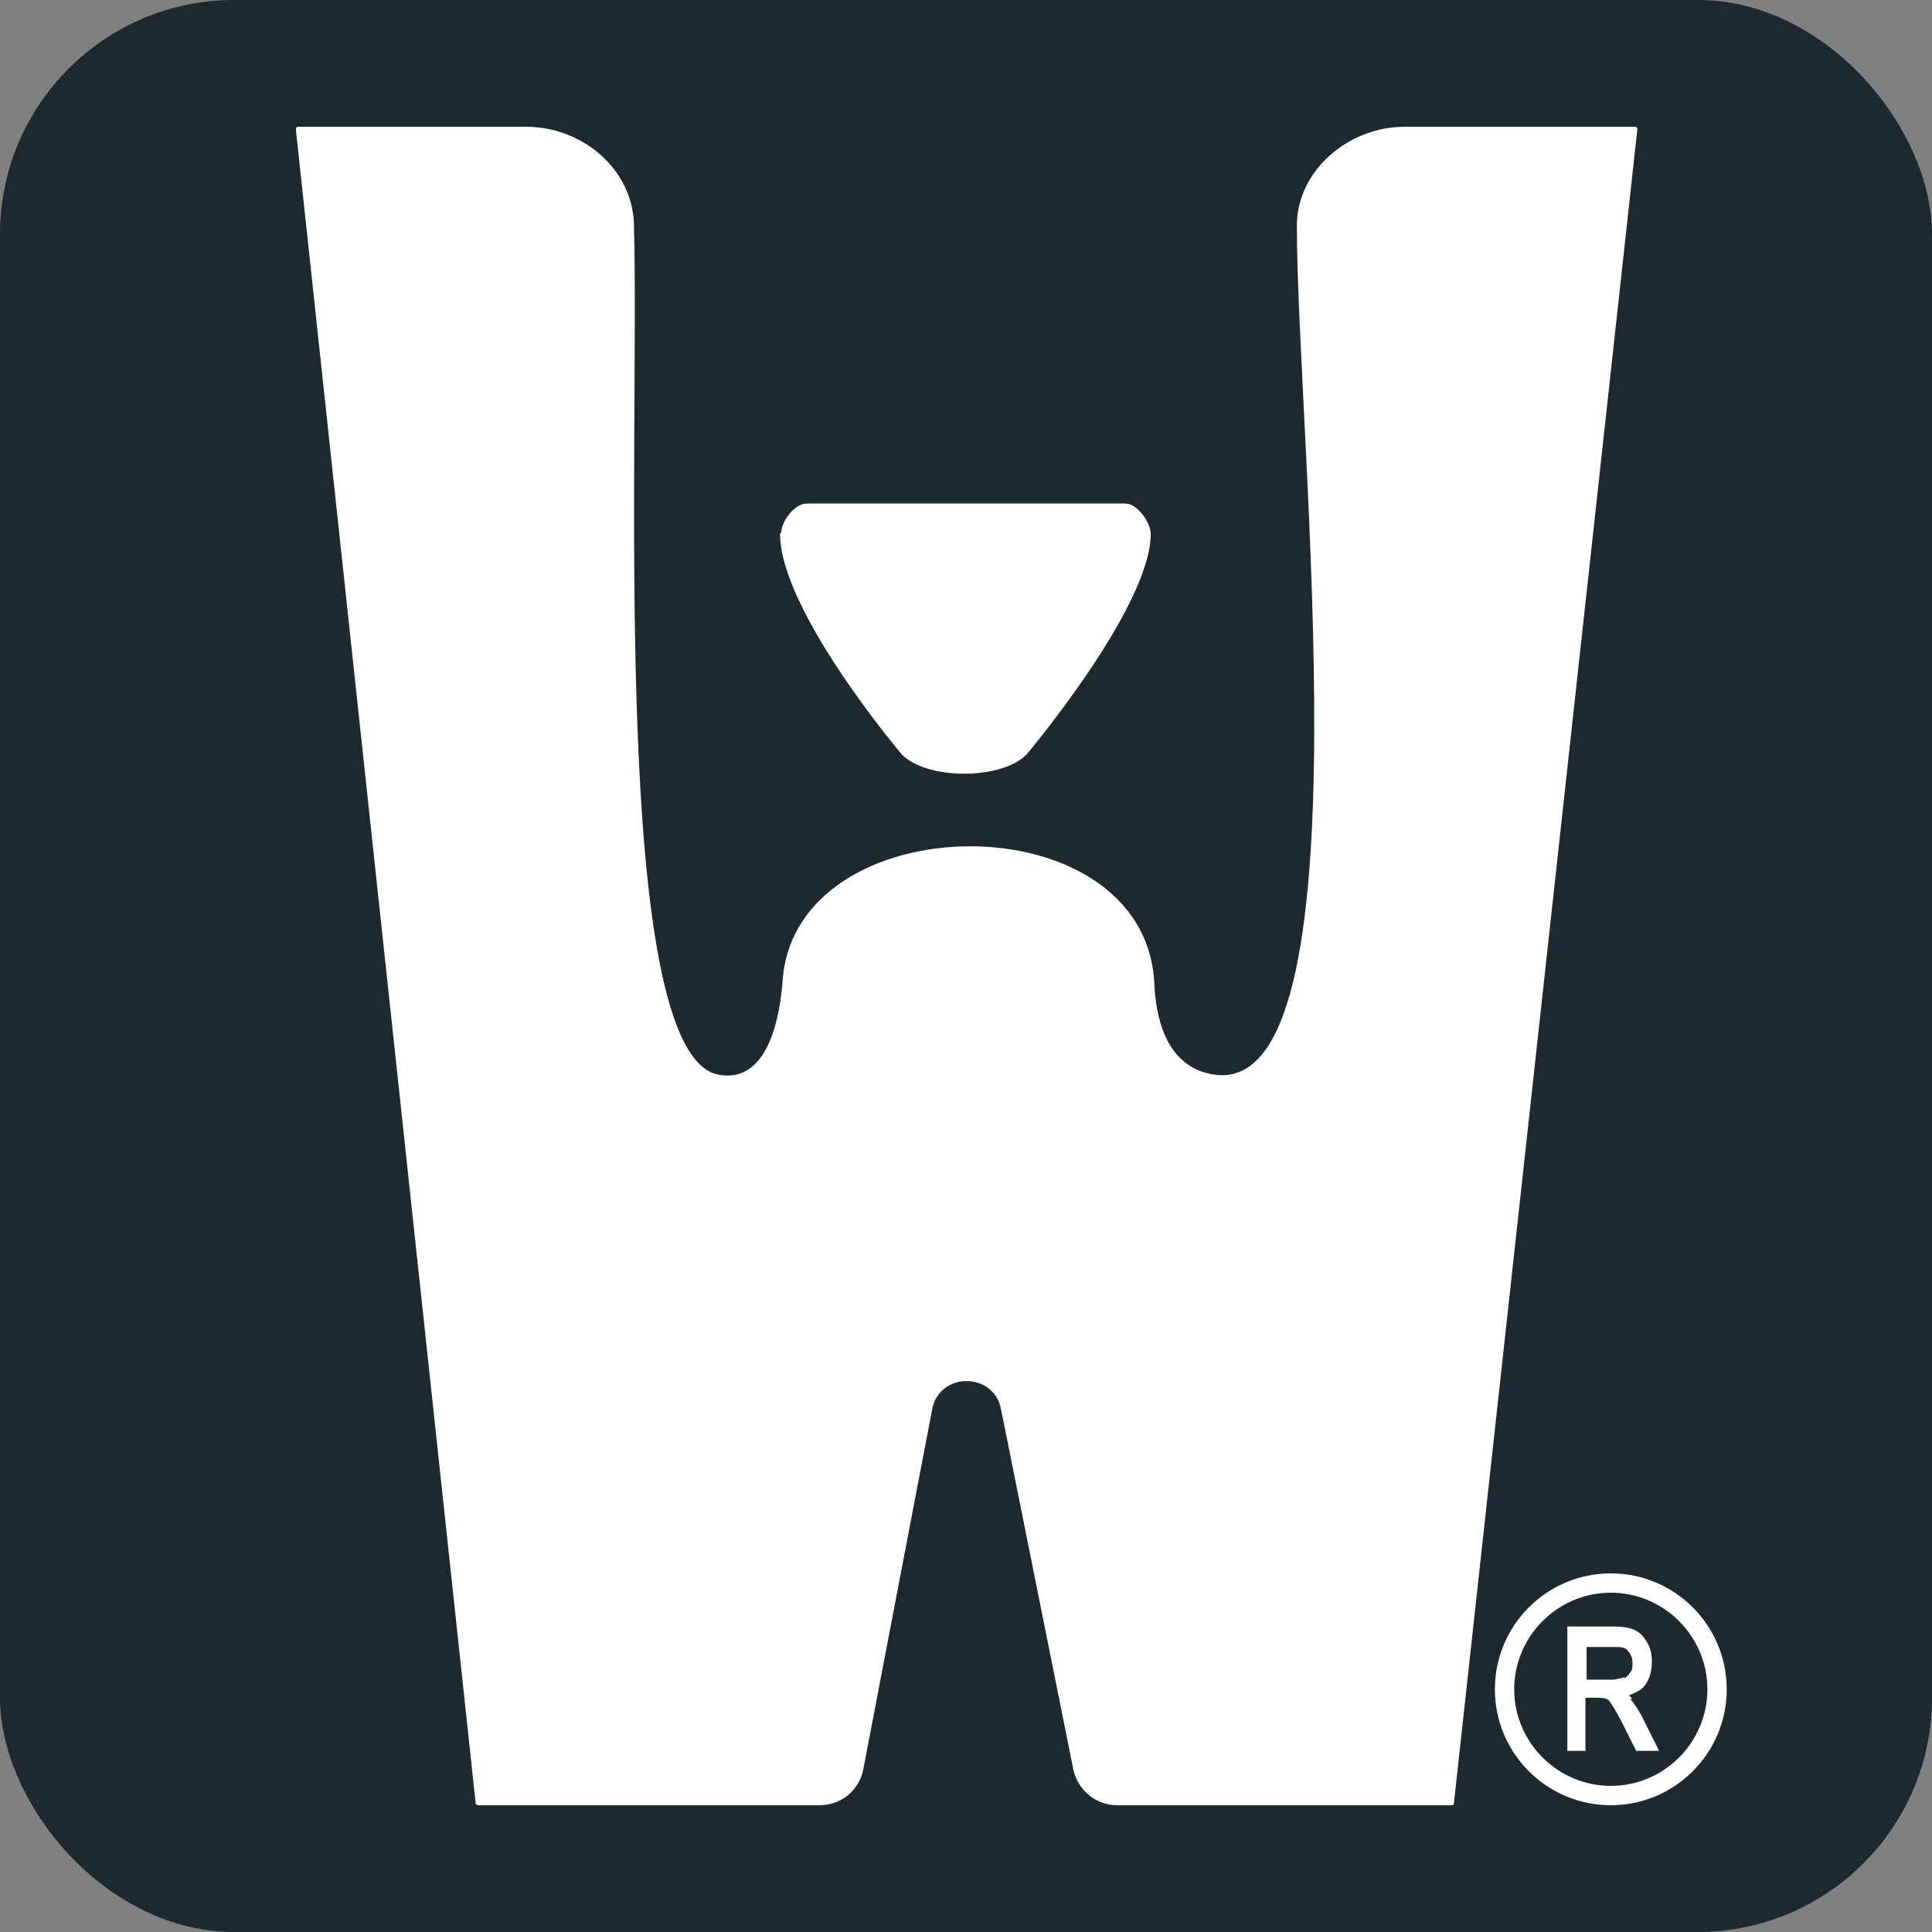 <?xml version="1.0" encoding="UTF-8"?>
<svg id="Capa_1" data-name="Capa 1" xmlns="http://www.w3.org/2000/svg" width="16" height="16" viewBox="0 0 16 16">
  <rect x="0" y="0" width="16" height="16" fill="#808080" stroke="none"/>
  <defs>
    <style>
      .cls-1 {
        fill: #fff;
      }

      .cls-2 {
        fill: #1e292e;
      }
    </style>
  </defs>
  <rect class="cls-2" width="16" height="16" rx="1.94" ry="1.94"/>
  <g>
    <path class="cls-1" d="M3.94,14.94L2.45,1.07s0-.02.02-.02h1.89c.46,0,.88.35.89.81.05,1.77-.21,6.87.7,7.04.43.08.51-.53.53-.76.08-1.49,3.01-1.53,3.08.01.01.22.07.69.5.75,1.29.18.68-5.27.68-7.03,0-.46.43-.82.89-.82h1.91s.02,0,.02.02l-1.52,13.87s0,.01-.02.01h-2.77c-.17,0-.32-.12-.36-.29l-.6-2.99c-.06-.31-.51-.31-.57,0l-.57,2.98c-.03.17-.18.3-.36.3h-2.83s-.01,0-.02-.01Z"/>
    <path class="cls-1" d="M6.47,4.41c0-.09.11-.24.21-.24h2.64c.1,0,.21.16.21.25,0,.61-1.03,1.83-1.03,1.83-.21.21-.82.21-1.03,0,0,0-1.01-1.19-1.01-1.83Z"/>
  </g>
  <g>
    <path class="cls-1" d="M13.34,13.03c-.53,0-.96.43-.96.96s.43.96.96.96.96-.43.96-.96-.43-.96-.96-.96ZM13.34,14.79c-.44,0-.8-.36-.8-.8s.36-.8.8-.8.8.36.8.8-.36.8-.8.8Z"/>
    <path class="cls-1" d="M13.52,14.07s-.02-.02-.03-.03c.05-.02.1-.04.13-.08.04-.05.06-.12.06-.2,0-.06-.01-.11-.04-.16-.03-.05-.06-.08-.1-.1-.04-.02-.1-.03-.18-.03h-.38v1.03h.15v-.44h.1s.06,0,.07.01c.02,0,.03.02.05.05.02.03.05.08.09.16l.11.22h.19l-.15-.3s-.05-.09-.09-.13ZM13.45,13.89s-.06.02-.1.02h-.21v-.27h.23c.05,0,.09,0,.11.03.02.02.04.06.04.1,0,.03,0,.06-.02.08-.01.02-.03.04-.05.05Z"/>
  </g>
</svg>